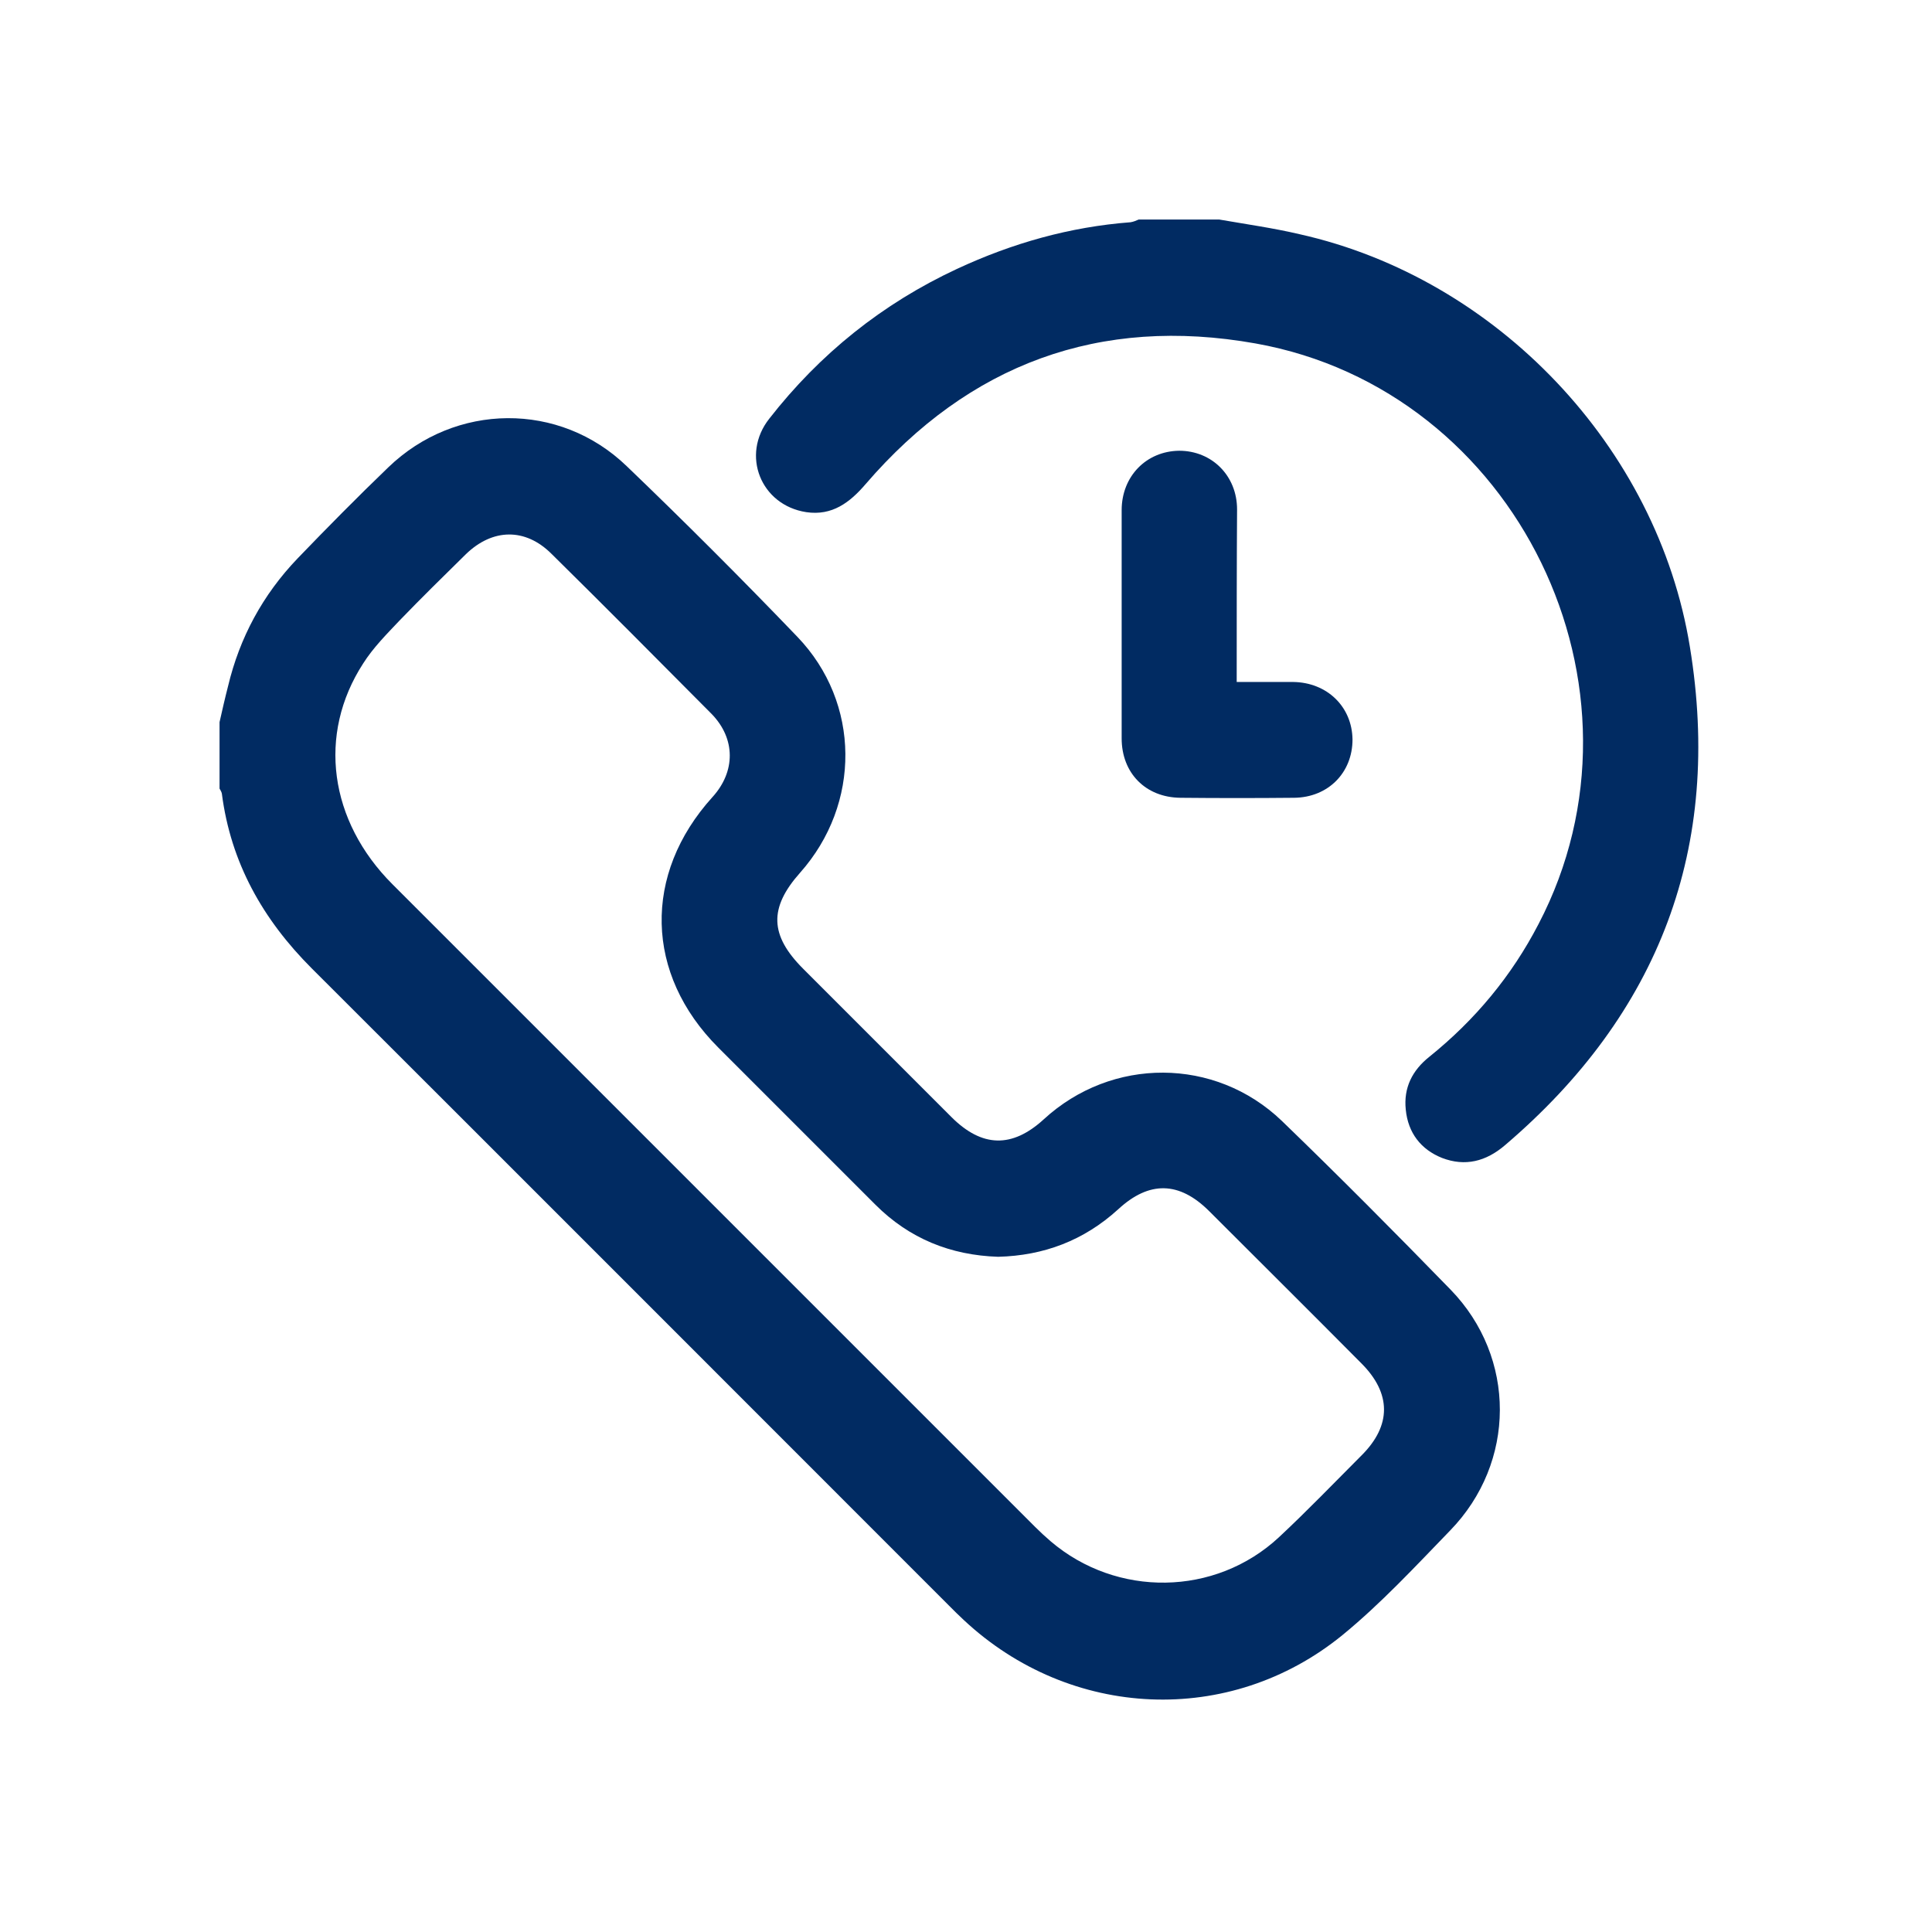<svg width="88" height="88" viewBox="0 0 88 88" fill="none" xmlns="http://www.w3.org/2000/svg">
<path d="M10 32.893C10.123 32.348 10.246 31.803 10.387 31.258C10.914 29.043 11.969 27.091 13.552 25.438C14.905 24.032 16.277 22.643 17.684 21.289C20.743 18.335 25.49 18.282 28.549 21.236C31.187 23.768 33.789 26.37 36.321 29.008C39.205 32.014 39.222 36.621 36.444 39.75C35.02 41.35 35.055 42.599 36.585 44.128C38.835 46.379 41.086 48.63 43.336 50.88C44.725 52.269 46.097 52.304 47.539 50.986C50.633 48.137 55.345 48.137 58.387 51.056C60.989 53.57 63.539 56.137 66.07 58.739C69.077 61.834 69.059 66.616 66.053 69.711C64.471 71.346 62.906 73.034 61.147 74.476C56.013 78.66 48.752 78.326 43.899 73.79C43.67 73.579 43.459 73.368 43.231 73.139C33.56 63.469 23.89 53.781 14.202 44.111C11.969 41.878 10.51 39.293 10.105 36.146C10.088 36.058 10.035 35.988 10 35.917C10 34.915 10 33.913 10 32.893ZM45.464 57.245C43.301 57.175 41.42 56.419 39.873 54.871C37.481 52.48 35.09 50.089 32.717 47.715C29.376 44.375 29.27 39.821 32.453 36.304C33.508 35.144 33.508 33.649 32.418 32.524C29.991 30.08 27.565 27.636 25.121 25.227C23.925 24.032 22.431 24.067 21.218 25.245C20.198 26.247 19.178 27.249 18.194 28.269C17.613 28.884 16.998 29.5 16.541 30.221C14.448 33.456 14.993 37.394 17.877 40.278C27.635 50.036 37.376 59.777 47.134 69.535C47.363 69.764 47.609 69.992 47.855 70.203C50.862 72.77 55.345 72.718 58.246 70.027C59.547 68.814 60.778 67.531 62.026 66.282C63.38 64.928 63.38 63.469 62.009 62.098C59.706 59.777 57.385 57.474 55.081 55.17C53.71 53.799 52.339 53.781 50.932 55.082C49.367 56.507 47.539 57.192 45.464 57.245Z" fill="#012B62"/>
<path d="M55.539 10C56.752 10.211 58 10.387 59.196 10.668C68.163 12.672 75.495 20.356 76.972 29.464C78.466 38.589 75.583 46.167 68.55 52.163C67.688 52.901 66.739 53.147 65.684 52.743C64.717 52.356 64.136 51.6 64.031 50.545C63.925 49.543 64.33 48.752 65.103 48.136C67.178 46.466 68.849 44.462 70.079 42.088C75.688 31.345 69.095 17.771 57.191 15.644C50.088 14.378 44.145 16.576 39.433 22.044C38.712 22.888 37.903 23.503 36.725 23.328C34.651 23.011 33.736 20.725 35.037 19.073C37.341 16.119 40.189 13.833 43.583 12.251C46.114 11.072 48.734 10.334 51.495 10.123C51.618 10.105 51.741 10.053 51.864 10C53.077 10 54.308 10 55.539 10Z" fill="#012B62"/>
<path d="M56.33 31.063C57.227 31.063 58.053 31.063 58.897 31.063C60.444 31.081 61.587 32.188 61.605 33.683C61.605 35.195 60.497 36.32 58.95 36.338C57.227 36.355 55.486 36.355 53.763 36.338C52.18 36.32 51.09 35.213 51.09 33.63C51.09 30.166 51.09 26.703 51.09 23.239C51.09 21.692 52.215 20.549 53.71 20.531C55.205 20.531 56.347 21.674 56.347 23.204C56.33 25.788 56.33 28.373 56.33 31.063Z" fill="#012B62"/>
</svg>
